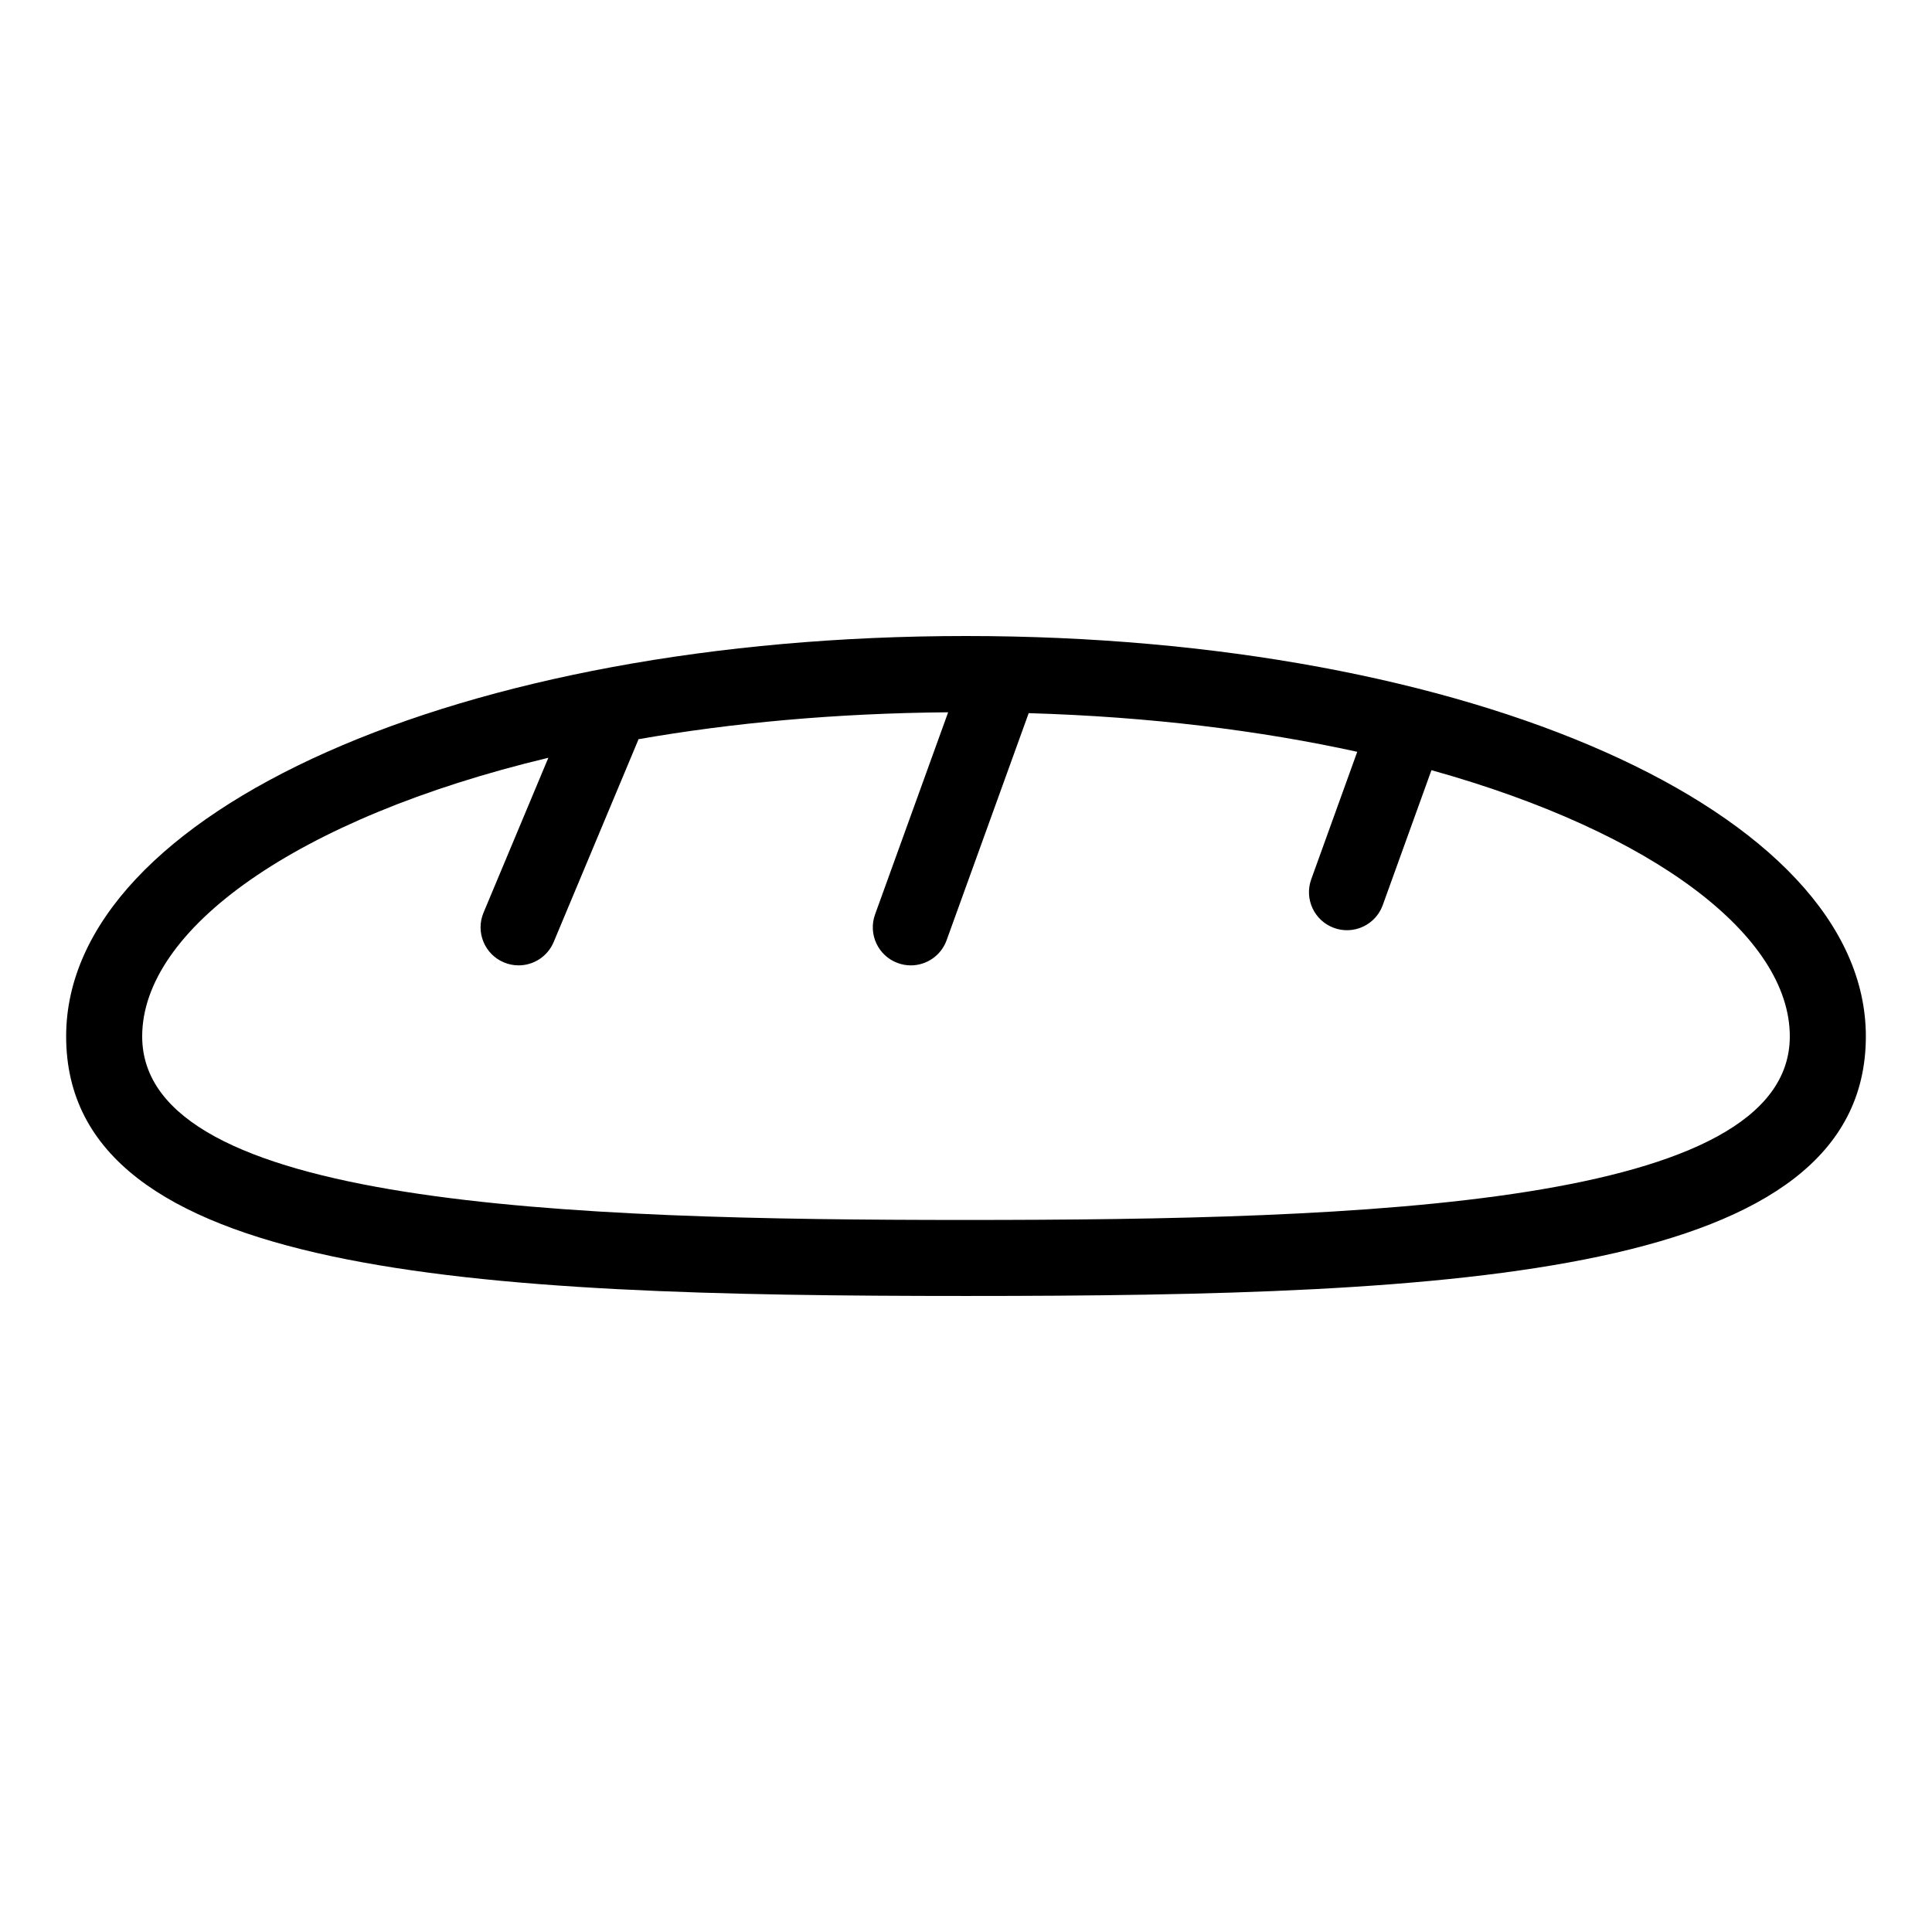 <?xml version="1.0" encoding="UTF-8"?>
<!-- The Best Svg Icon site in the world: iconSvg.co, Visit us! https://iconsvg.co -->
<svg fill="#000000" width="800px" height="800px" version="1.1" viewBox="144 144 512 512" xmlns="http://www.w3.org/2000/svg">
 <path d="m400 312.55c-133.72 0-238.47 46.602-238.47 106.09 0 63.633 108 68.805 238.47 68.805 130.47 0 238.47-5.176 238.47-68.805 0-59.492-104.75-106.09-238.47-106.09zm0 154.75c-105.63 0-218.32-3.758-218.32-48.652 0-28.227 40.605-57.793 107.64-73.832l-17.18 41.047c-2.152 5.133 0.273 11.035 5.406 13.184 1.27 0.535 2.59 0.785 3.883 0.785 3.941 0 7.684-2.328 9.301-6.191l22.324-53.332c0.055-0.137 0.074-0.273 0.125-0.406 24.691-4.328 52.238-6.891 82.09-7.141l-19.367 53.566c-1.891 5.234 0.816 11.012 6.051 12.902 1.133 0.406 2.289 0.605 3.426 0.605 4.121 0 7.992-2.551 9.477-6.648l21.758-60.195c32.148 0.945 61.41 4.613 87.07 10.242l-12.191 33.785c-1.891 5.234 0.82 11.008 6.055 12.898 1.129 0.406 2.281 0.598 3.422 0.598 4.121 0 7.996-2.555 9.477-6.66l12.902-35.75c59.434 16.578 94.969 44.141 94.969 70.543 0 44.895-112.69 48.652-218.32 48.652z"/>
</svg>